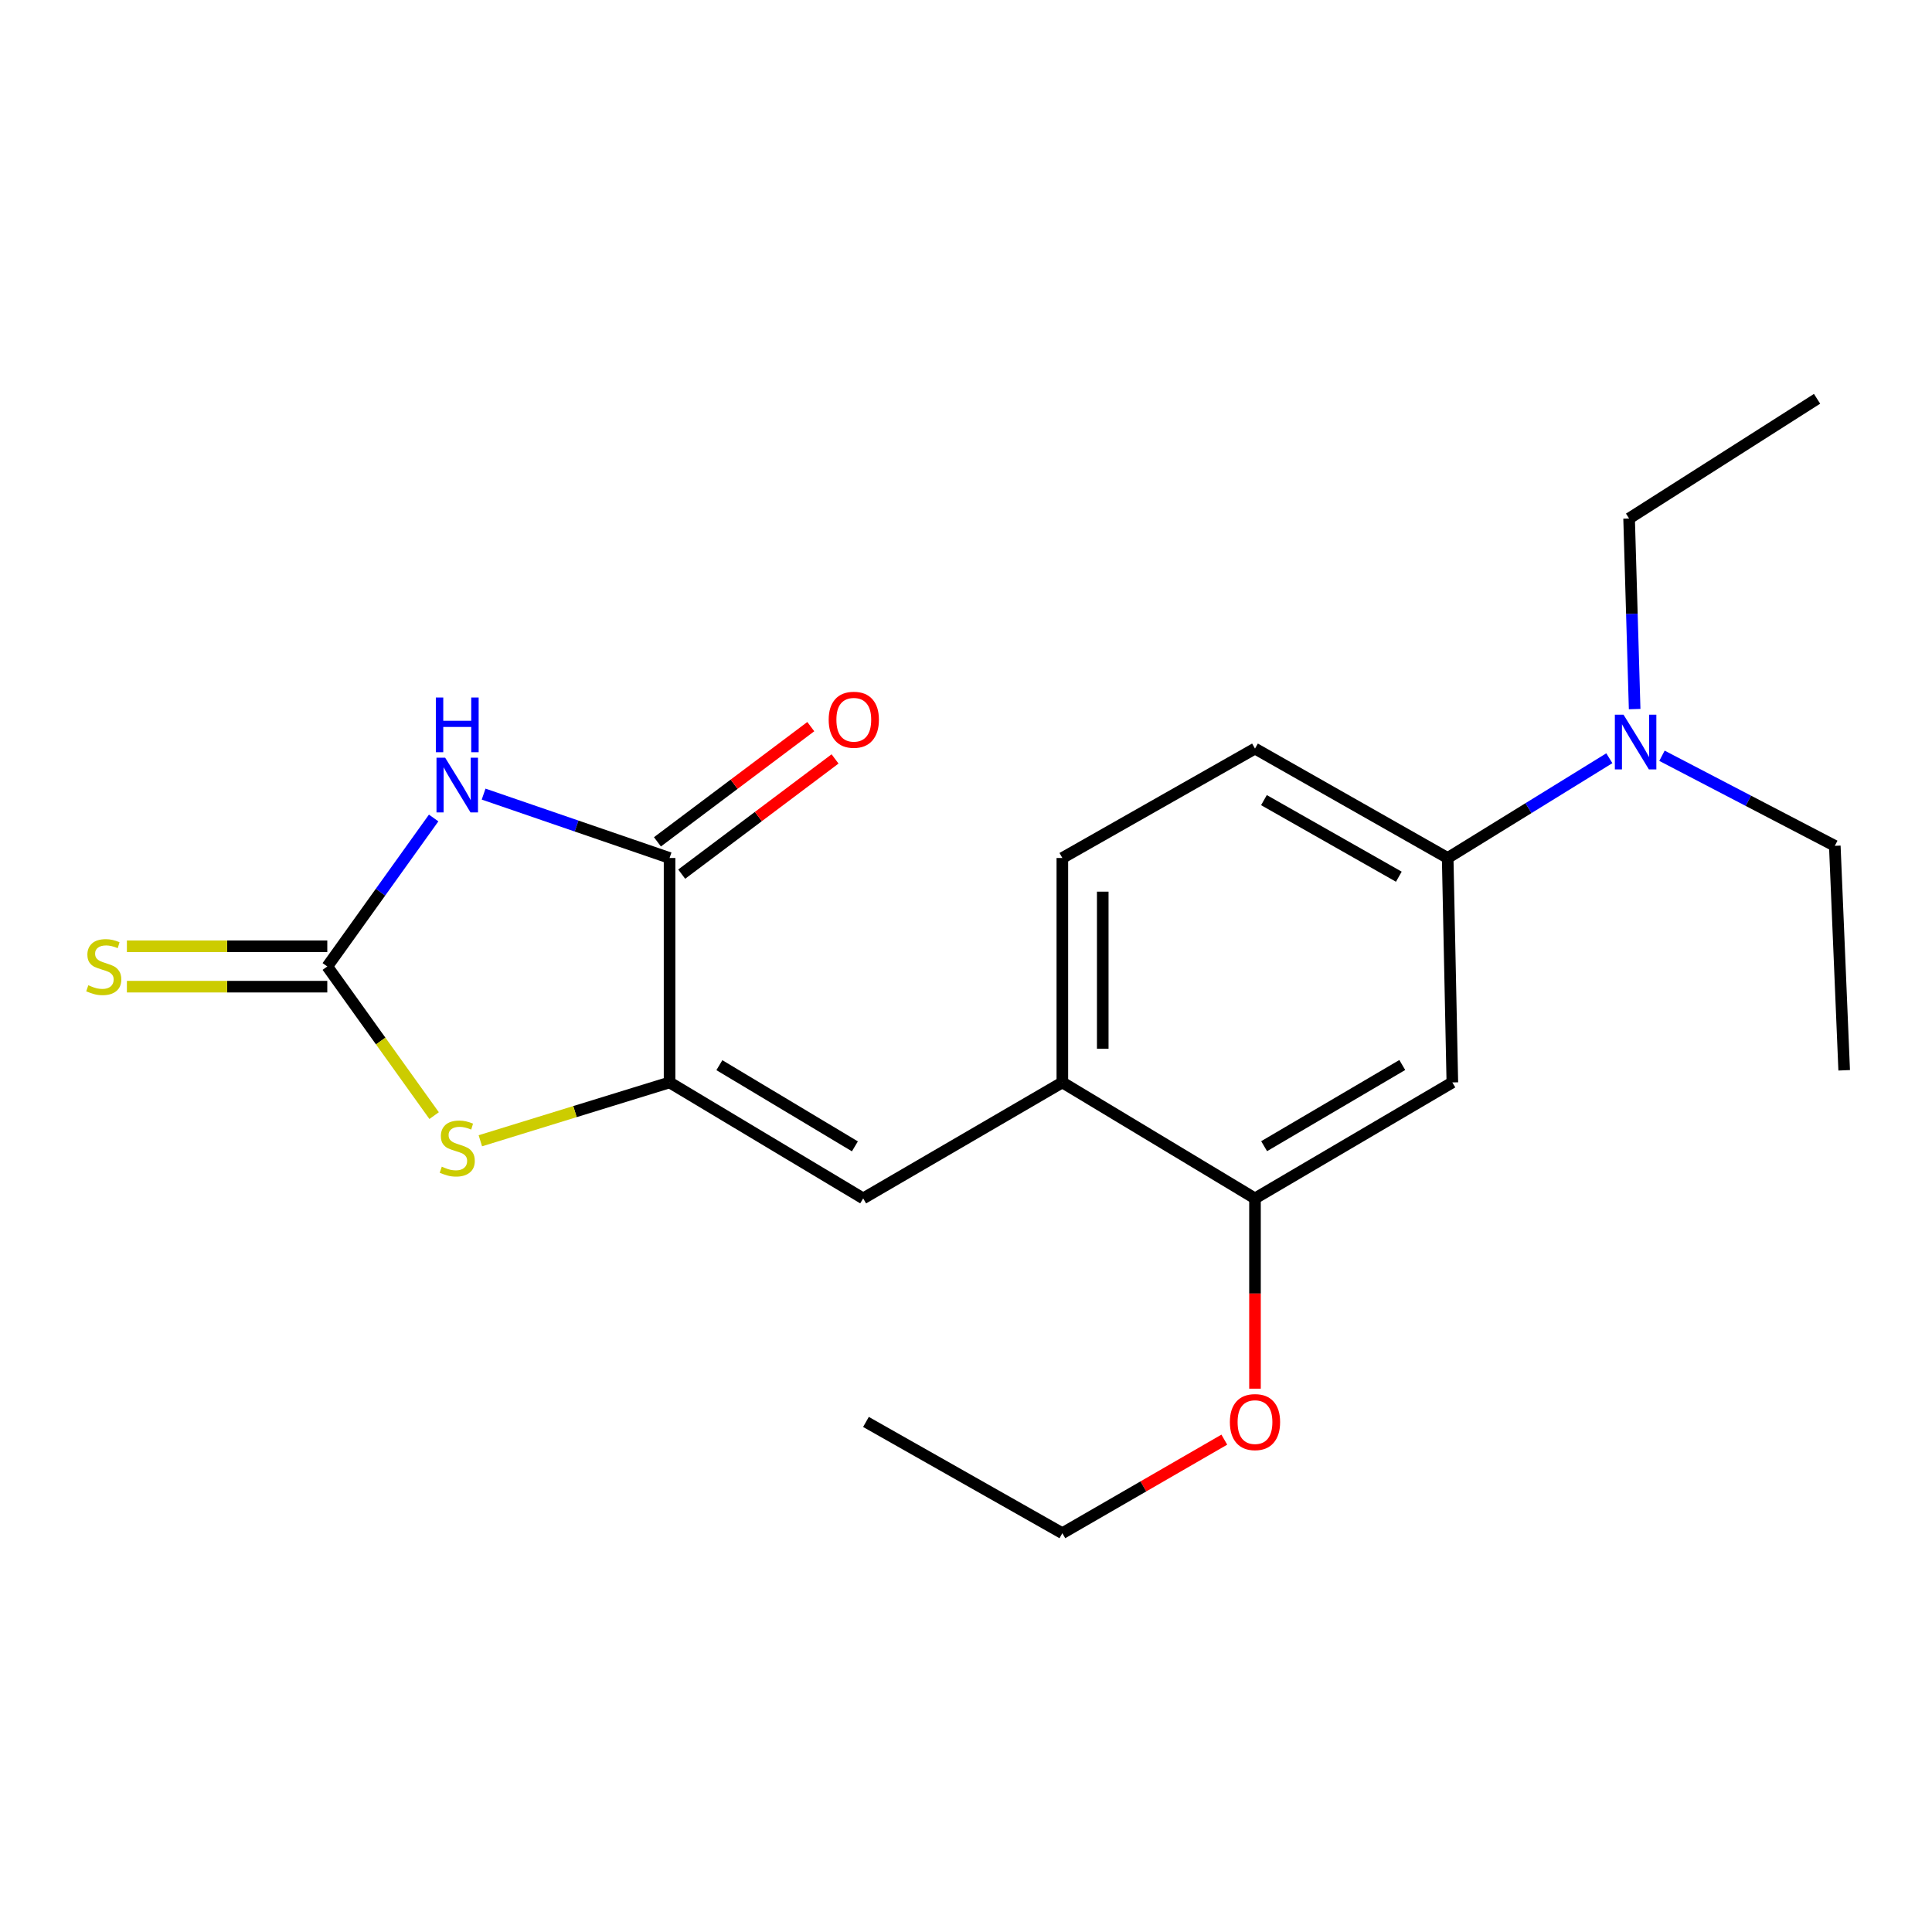 <?xml version='1.0' encoding='iso-8859-1'?>
<svg version='1.1' baseProfile='full'
              xmlns='http://www.w3.org/2000/svg'
                      xmlns:rdkit='http://www.rdkit.org/xml'
                      xmlns:xlink='http://www.w3.org/1999/xlink'
                  xml:space='preserve'
width='1000px' height='1000px' viewBox='0 0 1000 1000'>
<!-- END OF HEADER -->
<rect style='opacity:1.0;fill:#FFFFFF;stroke:none' width='1000' height='1000' x='0' y='0'> </rect>
<path class='bond-0' d='M 224.458,423.389 L 196.931,461.816' style='fill:none;fill-rule:evenodd;stroke:#0000FF;stroke-width:6px;stroke-linecap:butt;stroke-linejoin:miter;stroke-opacity:1' />
<path class='bond-0' d='M 196.931,461.816 L 169.403,500.244' style='fill:none;fill-rule:evenodd;stroke:#000000;stroke-width:6px;stroke-linecap:butt;stroke-linejoin:miter;stroke-opacity:1' />
<path class='bond-2' d='M 250.316,411.028 L 298.442,427.56' style='fill:none;fill-rule:evenodd;stroke:#0000FF;stroke-width:6px;stroke-linecap:butt;stroke-linejoin:miter;stroke-opacity:1' />
<path class='bond-2' d='M 298.442,427.56 L 346.569,444.093' style='fill:none;fill-rule:evenodd;stroke:#000000;stroke-width:6px;stroke-linecap:butt;stroke-linejoin:miter;stroke-opacity:1' />
<path class='bond-3' d='M 169.403,500.244 L 197.053,538.842' style='fill:none;fill-rule:evenodd;stroke:#000000;stroke-width:6px;stroke-linecap:butt;stroke-linejoin:miter;stroke-opacity:1' />
<path class='bond-3' d='M 197.053,538.842 L 224.703,577.44' style='fill:none;fill-rule:evenodd;stroke:#CCCC00;stroke-width:6px;stroke-linecap:butt;stroke-linejoin:miter;stroke-opacity:1' />
<path class='bond-9' d='M 169.403,489.79 L 117.542,489.79' style='fill:none;fill-rule:evenodd;stroke:#000000;stroke-width:6px;stroke-linecap:butt;stroke-linejoin:miter;stroke-opacity:1' />
<path class='bond-9' d='M 117.542,489.79 L 65.681,489.79' style='fill:none;fill-rule:evenodd;stroke:#CCCC00;stroke-width:6px;stroke-linecap:butt;stroke-linejoin:miter;stroke-opacity:1' />
<path class='bond-9' d='M 169.403,510.698 L 117.542,510.698' style='fill:none;fill-rule:evenodd;stroke:#000000;stroke-width:6px;stroke-linecap:butt;stroke-linejoin:miter;stroke-opacity:1' />
<path class='bond-9' d='M 117.542,510.698 L 65.681,510.698' style='fill:none;fill-rule:evenodd;stroke:#CCCC00;stroke-width:6px;stroke-linecap:butt;stroke-linejoin:miter;stroke-opacity:1' />
<path class='bond-1' d='M 346.569,560.263 L 346.569,444.093' style='fill:none;fill-rule:evenodd;stroke:#000000;stroke-width:6px;stroke-linecap:butt;stroke-linejoin:miter;stroke-opacity:1' />
<path class='bond-4' d='M 346.569,560.263 L 446.779,620.294' style='fill:none;fill-rule:evenodd;stroke:#000000;stroke-width:6px;stroke-linecap:butt;stroke-linejoin:miter;stroke-opacity:1' />
<path class='bond-4' d='M 372.345,551.331 L 442.492,593.353' style='fill:none;fill-rule:evenodd;stroke:#000000;stroke-width:6px;stroke-linecap:butt;stroke-linejoin:miter;stroke-opacity:1' />
<path class='bond-21' d='M 346.569,560.263 L 297.597,575.362' style='fill:none;fill-rule:evenodd;stroke:#000000;stroke-width:6px;stroke-linecap:butt;stroke-linejoin:miter;stroke-opacity:1' />
<path class='bond-21' d='M 297.597,575.362 L 248.626,590.461' style='fill:none;fill-rule:evenodd;stroke:#CCCC00;stroke-width:6px;stroke-linecap:butt;stroke-linejoin:miter;stroke-opacity:1' />
<path class='bond-10' d='M 352.848,452.451 L 392.535,422.637' style='fill:none;fill-rule:evenodd;stroke:#000000;stroke-width:6px;stroke-linecap:butt;stroke-linejoin:miter;stroke-opacity:1' />
<path class='bond-10' d='M 392.535,422.637 L 432.221,392.822' style='fill:none;fill-rule:evenodd;stroke:#FF0000;stroke-width:6px;stroke-linecap:butt;stroke-linejoin:miter;stroke-opacity:1' />
<path class='bond-10' d='M 340.289,435.734 L 379.976,405.92' style='fill:none;fill-rule:evenodd;stroke:#000000;stroke-width:6px;stroke-linecap:butt;stroke-linejoin:miter;stroke-opacity:1' />
<path class='bond-10' d='M 379.976,405.92 L 419.663,376.105' style='fill:none;fill-rule:evenodd;stroke:#FF0000;stroke-width:6px;stroke-linecap:butt;stroke-linejoin:miter;stroke-opacity:1' />
<path class='bond-6' d='M 446.779,620.294 L 549.87,560.263' style='fill:none;fill-rule:evenodd;stroke:#000000;stroke-width:6px;stroke-linecap:butt;stroke-linejoin:miter;stroke-opacity:1' />
<path class='bond-5' d='M 751.732,560.263 L 649.581,620.294' style='fill:none;fill-rule:evenodd;stroke:#000000;stroke-width:6px;stroke-linecap:butt;stroke-linejoin:miter;stroke-opacity:1' />
<path class='bond-5' d='M 725.816,551.242 L 654.31,593.263' style='fill:none;fill-rule:evenodd;stroke:#000000;stroke-width:6px;stroke-linecap:butt;stroke-linejoin:miter;stroke-opacity:1' />
<path class='bond-22' d='M 751.732,560.263 L 749.316,444.093' style='fill:none;fill-rule:evenodd;stroke:#000000;stroke-width:6px;stroke-linecap:butt;stroke-linejoin:miter;stroke-opacity:1' />
<path class='bond-8' d='M 549.87,560.263 L 649.581,620.294' style='fill:none;fill-rule:evenodd;stroke:#000000;stroke-width:6px;stroke-linecap:butt;stroke-linejoin:miter;stroke-opacity:1' />
<path class='bond-12' d='M 549.87,560.263 L 549.87,444.093' style='fill:none;fill-rule:evenodd;stroke:#000000;stroke-width:6px;stroke-linecap:butt;stroke-linejoin:miter;stroke-opacity:1' />
<path class='bond-12' d='M 570.779,542.838 L 570.779,461.518' style='fill:none;fill-rule:evenodd;stroke:#000000;stroke-width:6px;stroke-linecap:butt;stroke-linejoin:miter;stroke-opacity:1' />
<path class='bond-7' d='M 749.316,444.093 L 649.581,387.465' style='fill:none;fill-rule:evenodd;stroke:#000000;stroke-width:6px;stroke-linecap:butt;stroke-linejoin:miter;stroke-opacity:1' />
<path class='bond-7' d='M 724.032,453.781 L 654.218,414.141' style='fill:none;fill-rule:evenodd;stroke:#000000;stroke-width:6px;stroke-linecap:butt;stroke-linejoin:miter;stroke-opacity:1' />
<path class='bond-11' d='M 749.316,444.093 L 791.153,418.278' style='fill:none;fill-rule:evenodd;stroke:#000000;stroke-width:6px;stroke-linecap:butt;stroke-linejoin:miter;stroke-opacity:1' />
<path class='bond-11' d='M 791.153,418.278 L 832.99,392.463' style='fill:none;fill-rule:evenodd;stroke:#0000FF;stroke-width:6px;stroke-linecap:butt;stroke-linejoin:miter;stroke-opacity:1' />
<path class='bond-14' d='M 649.581,620.294 L 649.581,669.535' style='fill:none;fill-rule:evenodd;stroke:#000000;stroke-width:6px;stroke-linecap:butt;stroke-linejoin:miter;stroke-opacity:1' />
<path class='bond-14' d='M 649.581,669.535 L 649.581,718.776' style='fill:none;fill-rule:evenodd;stroke:#FF0000;stroke-width:6px;stroke-linecap:butt;stroke-linejoin:miter;stroke-opacity:1' />
<path class='bond-15' d='M 860.234,391.184 L 904.962,414.49' style='fill:none;fill-rule:evenodd;stroke:#0000FF;stroke-width:6px;stroke-linecap:butt;stroke-linejoin:miter;stroke-opacity:1' />
<path class='bond-15' d='M 904.962,414.49 L 949.69,437.797' style='fill:none;fill-rule:evenodd;stroke:#000000;stroke-width:6px;stroke-linecap:butt;stroke-linejoin:miter;stroke-opacity:1' />
<path class='bond-16' d='M 846.091,367.019 L 844.655,317.693' style='fill:none;fill-rule:evenodd;stroke:#0000FF;stroke-width:6px;stroke-linecap:butt;stroke-linejoin:miter;stroke-opacity:1' />
<path class='bond-16' d='M 844.655,317.693 L 843.219,268.367' style='fill:none;fill-rule:evenodd;stroke:#000000;stroke-width:6px;stroke-linecap:butt;stroke-linejoin:miter;stroke-opacity:1' />
<path class='bond-13' d='M 549.87,444.093 L 649.581,387.465' style='fill:none;fill-rule:evenodd;stroke:#000000;stroke-width:6px;stroke-linecap:butt;stroke-linejoin:miter;stroke-opacity:1' />
<path class='bond-17' d='M 633.703,745.16 L 591.787,769.37' style='fill:none;fill-rule:evenodd;stroke:#FF0000;stroke-width:6px;stroke-linecap:butt;stroke-linejoin:miter;stroke-opacity:1' />
<path class='bond-17' d='M 591.787,769.37 L 549.87,793.581' style='fill:none;fill-rule:evenodd;stroke:#000000;stroke-width:6px;stroke-linecap:butt;stroke-linejoin:miter;stroke-opacity:1' />
<path class='bond-19' d='M 949.69,437.797 L 954.545,553.979' style='fill:none;fill-rule:evenodd;stroke:#000000;stroke-width:6px;stroke-linecap:butt;stroke-linejoin:miter;stroke-opacity:1' />
<path class='bond-18' d='M 843.219,268.367 L 940.513,206.419' style='fill:none;fill-rule:evenodd;stroke:#000000;stroke-width:6px;stroke-linecap:butt;stroke-linejoin:miter;stroke-opacity:1' />
<path class='bond-20' d='M 549.87,793.581 L 448.22,735.989' style='fill:none;fill-rule:evenodd;stroke:#000000;stroke-width:6px;stroke-linecap:butt;stroke-linejoin:miter;stroke-opacity:1' />
<path  class='atom-0' d='M 230.411 392.181
L 239.691 407.181
Q 240.611 408.661, 242.091 411.341
Q 243.571 414.021, 243.651 414.181
L 243.651 392.181
L 247.411 392.181
L 247.411 420.501
L 243.531 420.501
L 233.571 404.101
Q 232.411 402.181, 231.171 399.981
Q 229.971 397.781, 229.611 397.101
L 229.611 420.501
L 225.931 420.501
L 225.931 392.181
L 230.411 392.181
' fill='#0000FF'/>
<path  class='atom-0' d='M 225.591 361.029
L 229.431 361.029
L 229.431 373.069
L 243.911 373.069
L 243.911 361.029
L 247.751 361.029
L 247.751 389.349
L 243.911 389.349
L 243.911 376.269
L 229.431 376.269
L 229.431 389.349
L 225.591 389.349
L 225.591 361.029
' fill='#0000FF'/>
<path  class='atom-4' d='M 228.671 603.867
Q 228.991 603.987, 230.311 604.547
Q 231.631 605.107, 233.071 605.467
Q 234.551 605.787, 235.991 605.787
Q 238.671 605.787, 240.231 604.507
Q 241.791 603.187, 241.791 600.907
Q 241.791 599.347, 240.991 598.387
Q 240.231 597.427, 239.031 596.907
Q 237.831 596.387, 235.831 595.787
Q 233.311 595.027, 231.791 594.307
Q 230.311 593.587, 229.231 592.067
Q 228.191 590.547, 228.191 587.987
Q 228.191 584.427, 230.591 582.227
Q 233.031 580.027, 237.831 580.027
Q 241.111 580.027, 244.831 581.587
L 243.911 584.667
Q 240.511 583.267, 237.951 583.267
Q 235.191 583.267, 233.671 584.427
Q 232.151 585.547, 232.191 587.507
Q 232.191 589.027, 232.951 589.947
Q 233.751 590.867, 234.871 591.387
Q 236.031 591.907, 237.951 592.507
Q 240.511 593.307, 242.031 594.107
Q 243.551 594.907, 244.631 596.547
Q 245.751 598.147, 245.751 600.907
Q 245.751 604.827, 243.111 606.947
Q 240.511 609.027, 236.151 609.027
Q 233.631 609.027, 231.711 608.467
Q 229.831 607.947, 227.591 607.027
L 228.671 603.867
' fill='#CCCC00'/>
<path  class='atom-10' d='M 45.708 509.964
Q 46.028 510.084, 47.348 510.644
Q 48.668 511.204, 50.108 511.564
Q 51.588 511.884, 53.028 511.884
Q 55.708 511.884, 57.268 510.604
Q 58.828 509.284, 58.828 507.004
Q 58.828 505.444, 58.028 504.484
Q 57.268 503.524, 56.068 503.004
Q 54.868 502.484, 52.868 501.884
Q 50.348 501.124, 48.828 500.404
Q 47.348 499.684, 46.268 498.164
Q 45.228 496.644, 45.228 494.084
Q 45.228 490.524, 47.628 488.324
Q 50.068 486.124, 54.868 486.124
Q 58.148 486.124, 61.868 487.684
L 60.948 490.764
Q 57.548 489.364, 54.988 489.364
Q 52.228 489.364, 50.708 490.524
Q 49.188 491.644, 49.228 493.604
Q 49.228 495.124, 49.988 496.044
Q 50.788 496.964, 51.908 497.484
Q 53.068 498.004, 54.988 498.604
Q 57.548 499.404, 59.068 500.204
Q 60.588 501.004, 61.668 502.644
Q 62.788 504.244, 62.788 507.004
Q 62.788 510.924, 60.148 513.044
Q 57.548 515.124, 53.188 515.124
Q 50.668 515.124, 48.748 514.564
Q 46.868 514.044, 44.628 513.124
L 45.708 509.964
' fill='#CCCC00'/>
<path  class='atom-11' d='M 428.924 372.537
Q 428.924 365.737, 432.284 361.937
Q 435.644 358.137, 441.924 358.137
Q 448.204 358.137, 451.564 361.937
Q 454.924 365.737, 454.924 372.537
Q 454.924 379.417, 451.524 383.337
Q 448.124 387.217, 441.924 387.217
Q 435.684 387.217, 432.284 383.337
Q 428.924 379.457, 428.924 372.537
M 441.924 384.017
Q 446.244 384.017, 448.564 381.137
Q 450.924 378.217, 450.924 372.537
Q 450.924 366.977, 448.564 364.177
Q 446.244 361.337, 441.924 361.337
Q 437.604 361.337, 435.244 364.137
Q 432.924 366.937, 432.924 372.537
Q 432.924 378.257, 435.244 381.137
Q 437.604 384.017, 441.924 384.017
' fill='#FF0000'/>
<path  class='atom-12' d='M 840.327 369.913
L 849.607 384.913
Q 850.527 386.393, 852.007 389.073
Q 853.487 391.753, 853.567 391.913
L 853.567 369.913
L 857.327 369.913
L 857.327 398.233
L 853.447 398.233
L 843.487 381.833
Q 842.327 379.913, 841.087 377.713
Q 839.887 375.513, 839.527 374.833
L 839.527 398.233
L 835.847 398.233
L 835.847 369.913
L 840.327 369.913
' fill='#0000FF'/>
<path  class='atom-15' d='M 636.581 736.069
Q 636.581 729.269, 639.941 725.469
Q 643.301 721.669, 649.581 721.669
Q 655.861 721.669, 659.221 725.469
Q 662.581 729.269, 662.581 736.069
Q 662.581 742.949, 659.181 746.869
Q 655.781 750.749, 649.581 750.749
Q 643.341 750.749, 639.941 746.869
Q 636.581 742.989, 636.581 736.069
M 649.581 747.549
Q 653.901 747.549, 656.221 744.669
Q 658.581 741.749, 658.581 736.069
Q 658.581 730.509, 656.221 727.709
Q 653.901 724.869, 649.581 724.869
Q 645.261 724.869, 642.901 727.669
Q 640.581 730.469, 640.581 736.069
Q 640.581 741.789, 642.901 744.669
Q 645.261 747.549, 649.581 747.549
' fill='#FF0000'/>
</svg>
